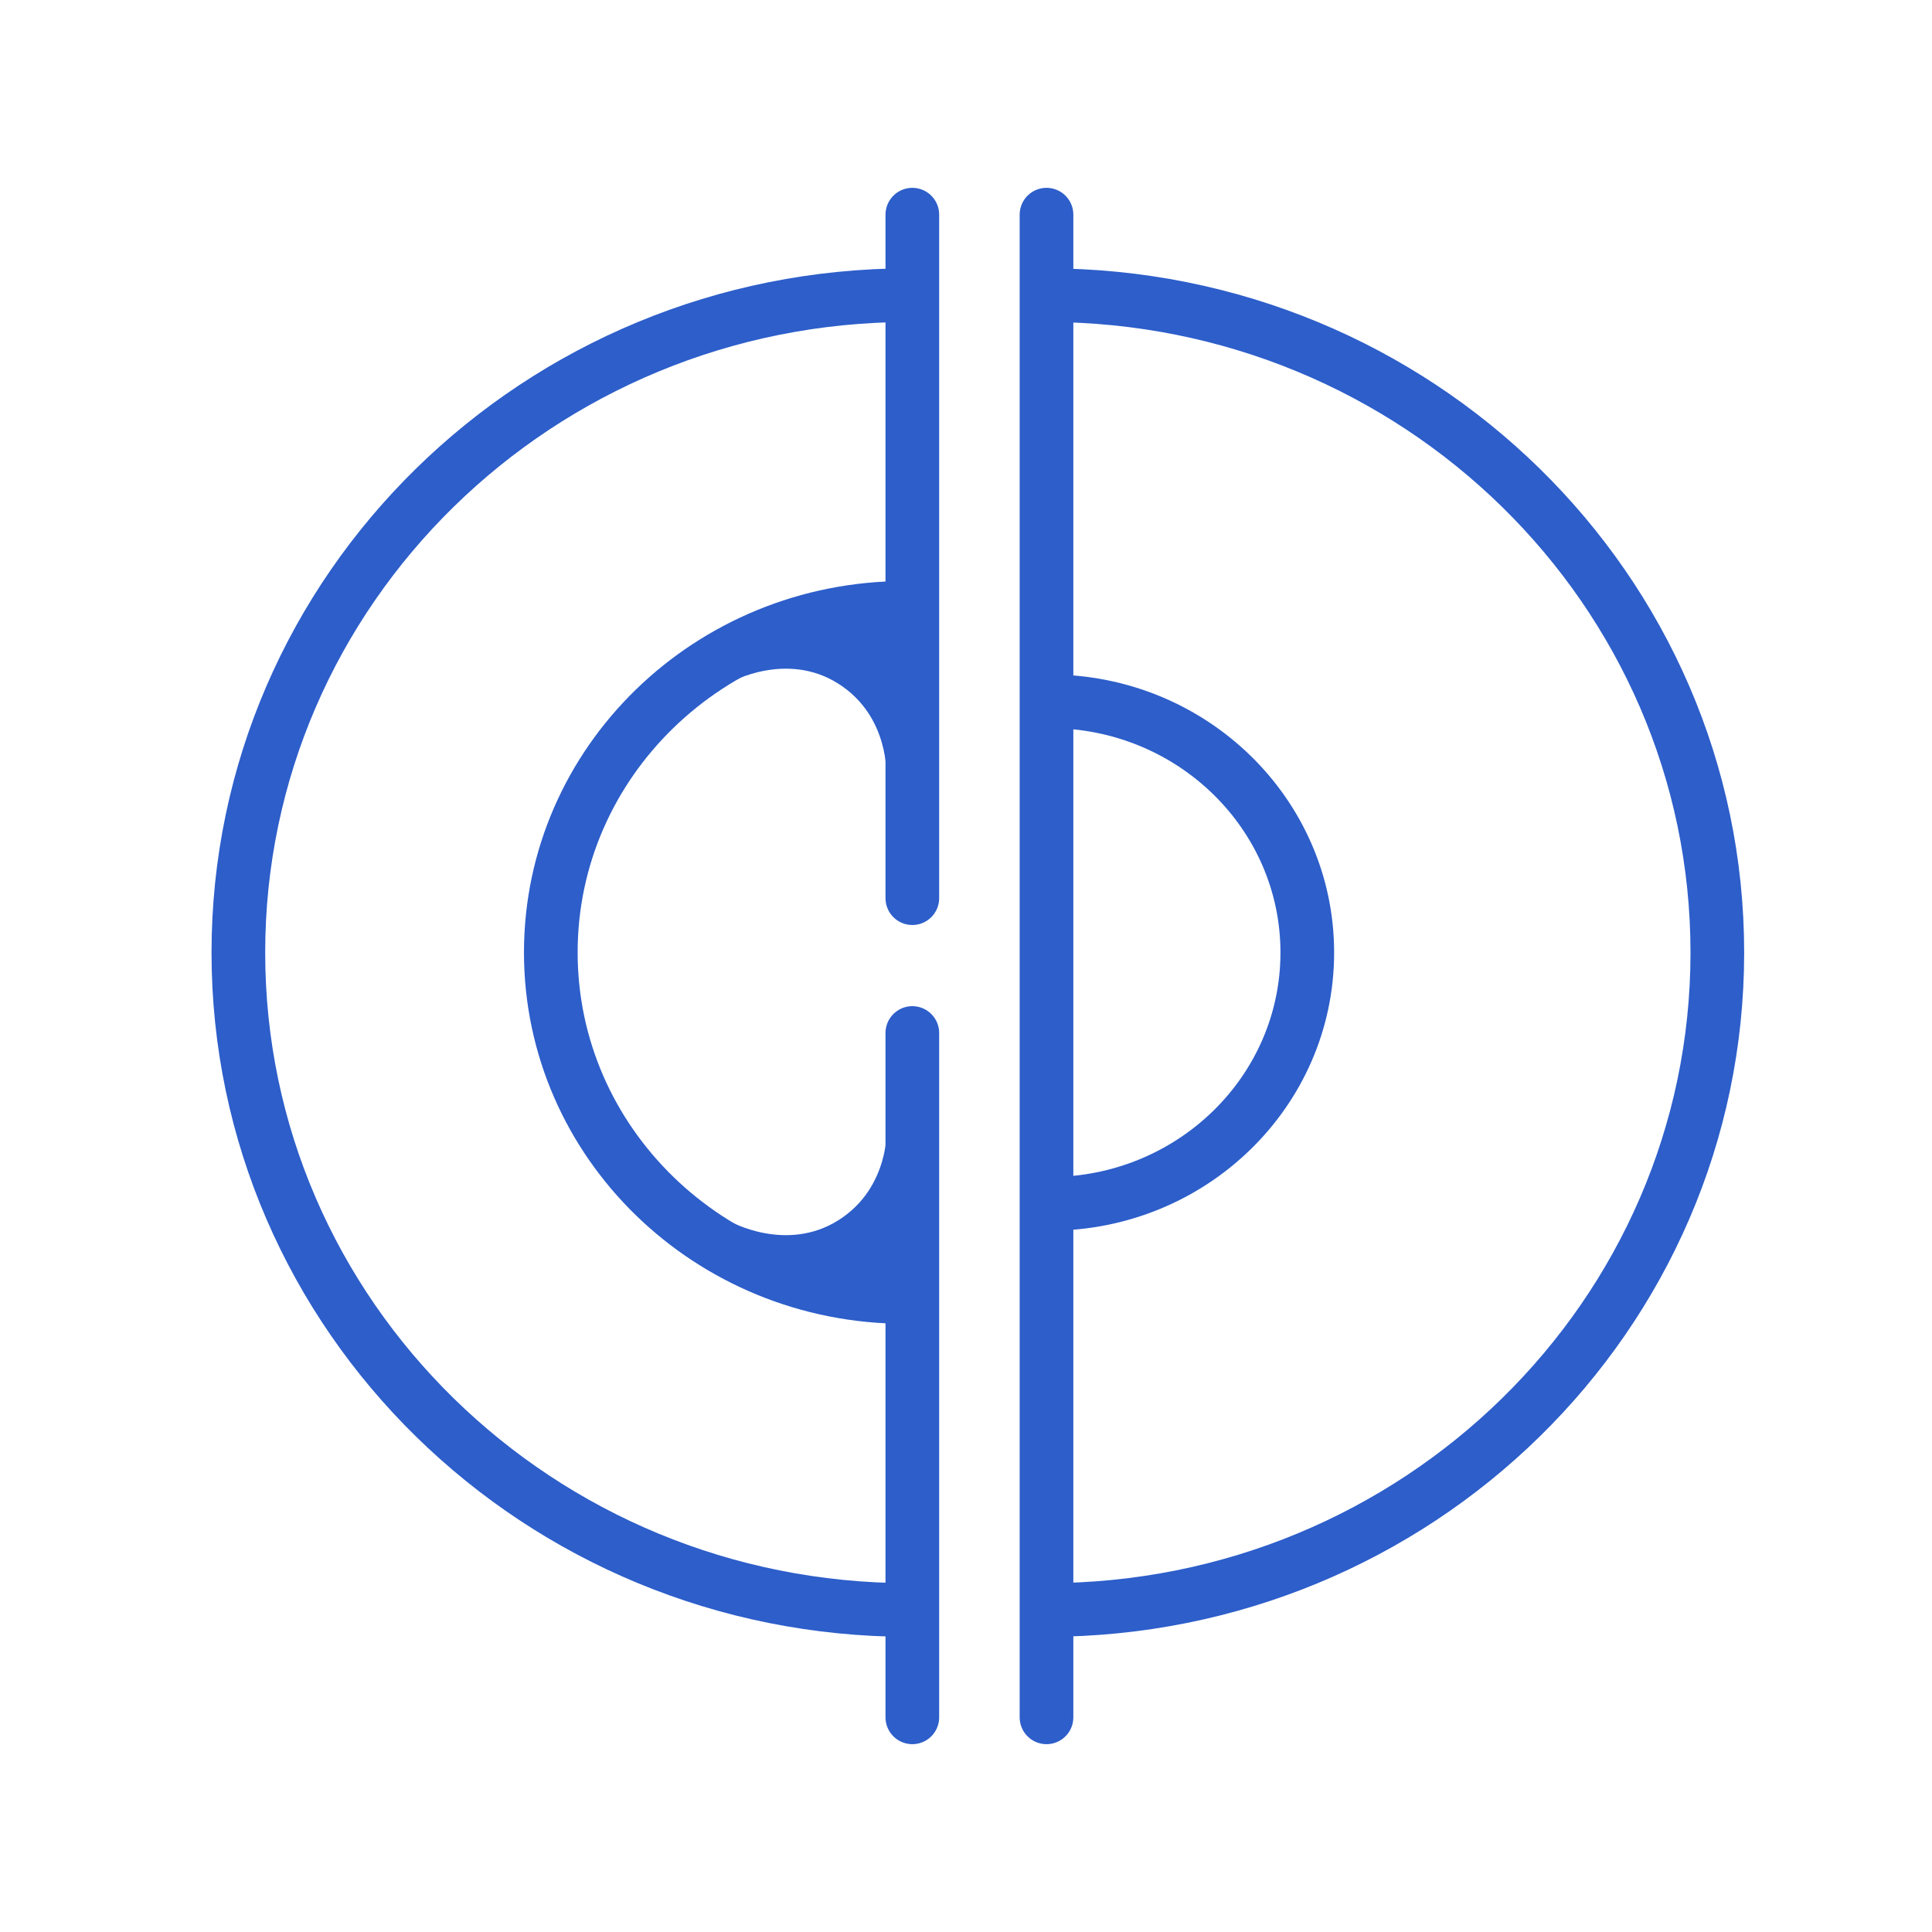 <svg width="72" height="72" viewBox="0 0 72 72" fill="none" xmlns="http://www.w3.org/2000/svg">
<path d="M33.883 60C20.076 60 8.883 49.031 8.883 35.5C8.883 21.969 20.076 11 33.883 11" stroke="#2D5ECA" stroke-width="2"/>
<path d="M39 60C52.807 60 64 49.031 64 35.5C64 21.969 52.807 11 39 11" stroke="#2D5ECA" stroke-width="2"/>
<path d="M33.734 48.334C26.44 48.334 20.527 42.585 20.527 35.494C20.527 28.403 26.44 22.654 33.734 22.654" stroke="#2D5ECA" stroke-width="2"/>
<path d="M39.111 44.864C44.417 44.864 48.719 40.671 48.719 35.5C48.719 30.328 44.417 26.136 39.111 26.136" stroke="#2D5ECA" stroke-width="2"/>
<path d="M34 8V33.472M34 64V38.497" stroke="#2D5ECA" stroke-width="2" stroke-linecap="round"/>
<path d="M31.238 25.476C29.305 24.254 27.218 25.428 27.218 25.428L28.147 23.527L32.443 22.628L34.142 24.042L33.033 28.946C33.033 28.946 33.172 26.698 31.238 25.476Z" fill="#2D5ECA"/>
<path d="M31.247 45.473C29.306 46.7 27.211 45.521 27.211 45.521L28.144 47.429L32.456 48.333L34.162 46.913L33.048 41.99C33.048 41.99 33.188 44.246 31.247 45.473Z" fill="#2D5ECA"/>
<path d="M39 8V18.384V64" stroke="#2D5ECA" stroke-width="2" stroke-linecap="round"/>
</svg>

